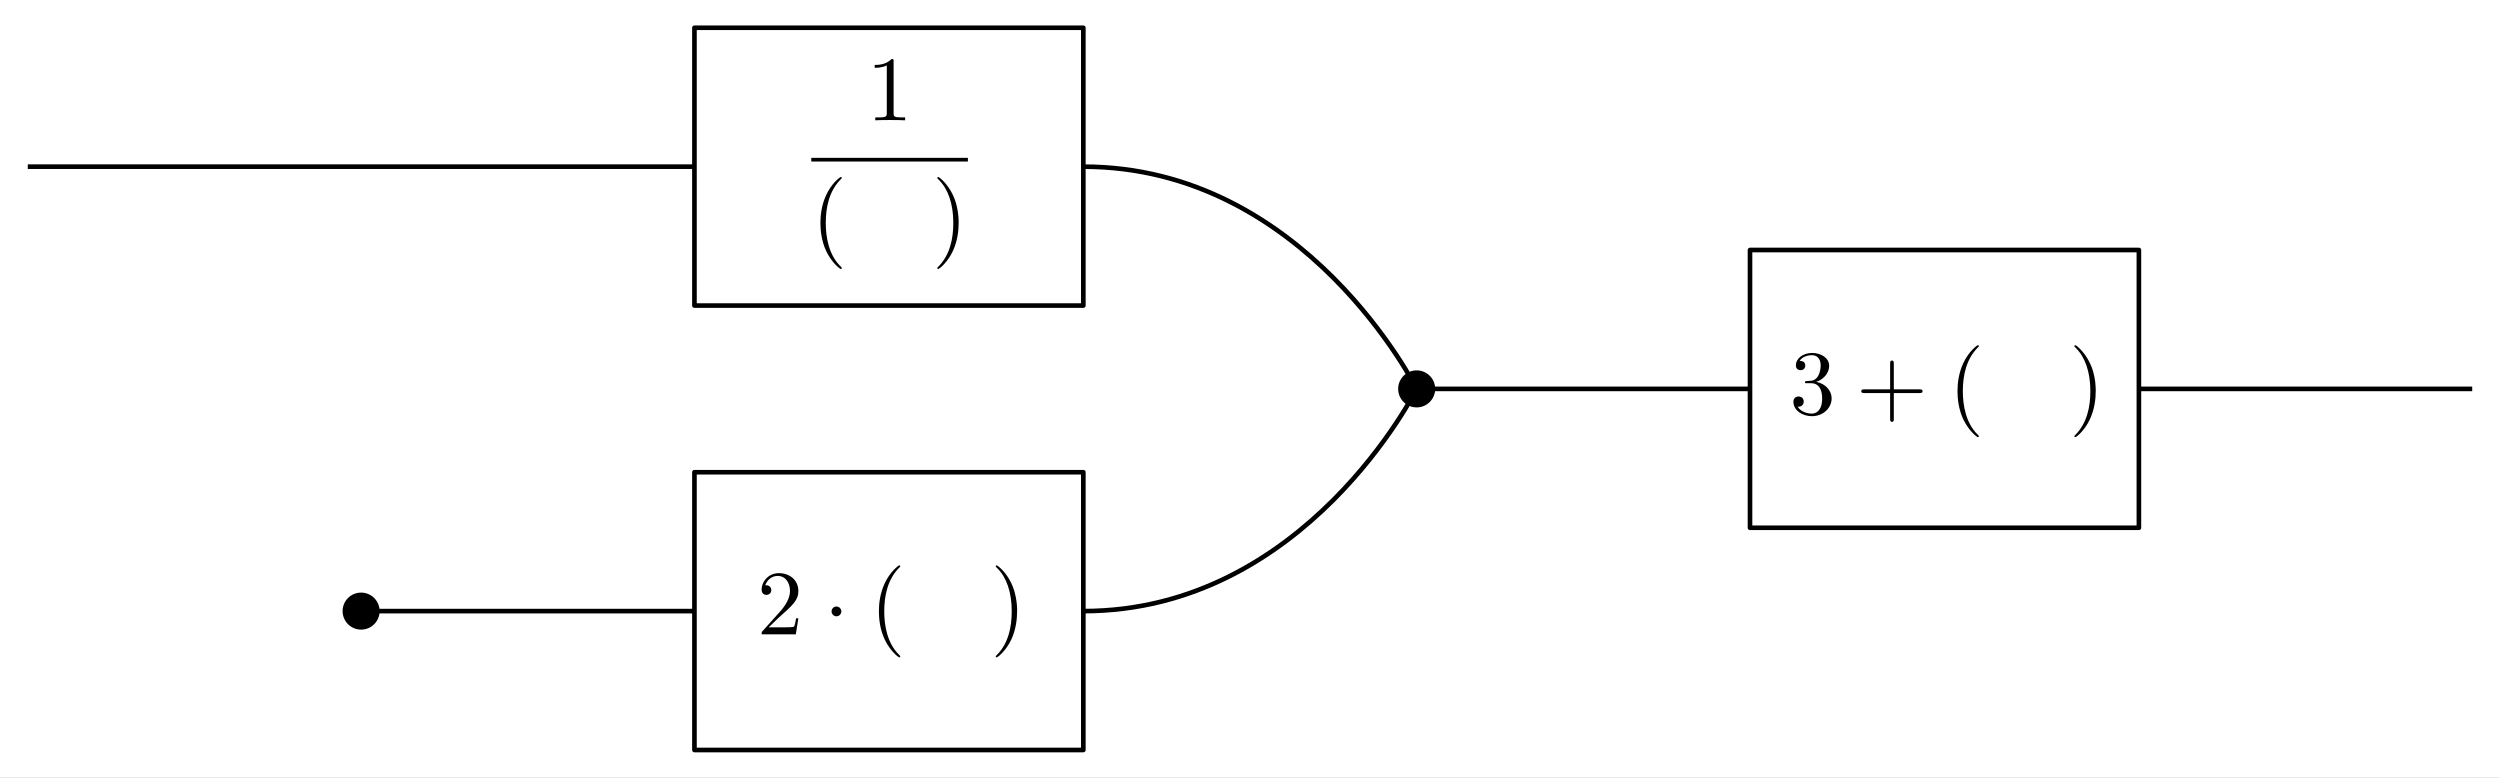 <?xml version="1.0" encoding="UTF-8" standalone="no"?>
<!-- Created with Inkscape (http://www.inkscape.org/) -->

<svg
   xmlns:ns0="http://www.iki.fi/pav/software/textext/"
   xmlns:dc="http://purl.org/dc/elements/1.1/"
   xmlns:cc="http://creativecommons.org/ns#"
   xmlns:rdf="http://www.w3.org/1999/02/22-rdf-syntax-ns#"
   xmlns:svg="http://www.w3.org/2000/svg"
   xmlns="http://www.w3.org/2000/svg"
   xmlns:sodipodi="http://sodipodi.sourceforge.net/DTD/sodipodi-0.dtd"
   xmlns:inkscape="http://www.inkscape.org/namespaces/inkscape"
   sodipodi:docname="web_split_forget_1.svg"
   inkscape:version="0.91 r13725"
   version="1.1"
   id="svg2"
   height="147"
   width="472.5"
   inkscape:export-filename="/home/taylor/c/book/calculus.material/appendices.material/multi.images/split_forget_1.png"
   inkscape:export-xdpi="200"
   inkscape:export-ydpi="200">
  <rect width="100%" height="100%" fill="#808080" stroke="none"/>
  <sodipodi:namedview
     id="base"
     pagecolor="#ffffff"
     bordercolor="#666666"
     borderopacity="1.0"
     inkscape:pageopacity="0.0"
     inkscape:pageshadow="2"
     inkscape:zoom="2.8284271"
     inkscape:cx="60.355614"
     inkscape:cy="78.908765"
     inkscape:document-units="px"
     inkscape:current-layer="layer1"
     showgrid="true"
     inkscape:window-width="1920"
     inkscape:window-height="1016"
     inkscape:window-x="0"
     inkscape:window-y="27"
     inkscape:window-maximized="1"
     showguides="true"
     inkscape:guide-bbox="true"
     inkscape:snap-object-midpoints="true"
     inkscape:snap-global="true"
     fit-margin-top="0"
     fit-margin-left="0"
     fit-margin-right="0"
     fit-margin-bottom="0"
     inkscape:object-nodes="true"
     inkscape:snap-smooth-nodes="true"
     borderlayer="true">
    <inkscape:grid
       snapvisiblegridlinesonly="true"
       enabled="true"
       visible="true"
       empspacing="3"
       type="xygrid"
       id="grid2985"
       originx="-264.75"
       originy="-508.5" />
  </sodipodi:namedview>
  <defs
     id="defs4" />
  <g
     inkscape:label="Layer 1"
     inkscape:groupmode="layer"
     id="layer1"
     transform="translate(-264.75,-396.862)">
    <g
       id="g4421"
       transform="matrix(1.75,0,0,1.75,-375.75,-352.772)">
      <rect
         y="428.362"
         x="366"
         height="84"
         width="270"
         id="rect15793"
         style="color:#000000;clip-rule:nonzero;display:inline;overflow:visible;visibility:visible;opacity:1;isolation:auto;mix-blend-mode:normal;color-interpolation:sRGB;color-interpolation-filters:linearRGB;solid-color:#000000;solid-opacity:1;fill:#ffffff;fill-opacity:1;fill-rule:nonzero;stroke:none;stroke-width:0.5;stroke-linecap:butt;stroke-linejoin:miter;stroke-miterlimit:4;stroke-dasharray:none;stroke-dashoffset:0;stroke-opacity:1;color-rendering:auto;image-rendering:auto;shape-rendering:auto;text-rendering:auto;enable-background:accumulate" />
      <g
         id="g48774"
         transform="matrix(1,0,0,-1,368.558,1019.712)"
         xml:space="preserve"
         stroke-miterlimit="10.433"
         font-style="normal"
         font-variant="normal"
         font-weight="normal"
         font-stretch="normal"
         font-size-adjust="none"
         letter-spacing="normal"
         word-spacing="normal"
         ns0:text="$2 \\cdot (\\quad)$\n"
         ns0:preamble="/home/taylor/calculus/TeX/image_preamble.tex"
         style="font-style:normal;font-variant:normal;font-weight:normal;font-stretch:normal;letter-spacing:normal;word-spacing:normal;text-anchor:start;fill:none;stroke:#000000;stroke-linecap:butt;stroke-linejoin:miter;stroke-miterlimit:10.433;stroke-dasharray:none;stroke-dashoffset:0;stroke-opacity:1"><path
           style="fill:#000000;stroke-width:0"
           inkscape:connector-curvature="0"
           d="m 80.464,523.6 1.054,1.02 c 1.552,1.38 2.149,1.91 2.149,2.91 0,1.13 -0.895,1.92 -2.109,1.92 -1.124,0 -1.86,-0.91 -1.86,-1.79 0,-0.56 0.497,-0.56 0.527,-0.56 0.169,0 0.517,0.12 0.517,0.52 0,0.26 -0.179,0.52 -0.527,0.52 -0.08,0 -0.1,0 -0.129,-0.01 0.228,0.65 0.766,1.02 1.343,1.02 0.905,0 1.333,-0.81 1.333,-1.62 0,-0.8 -0.498,-1.58 -1.045,-2.2 l -1.91,-2.13 c -0.109,-0.11 -0.109,-0.12 -0.109,-0.36 l 3.691,0 0.278,1.73 -0.248,0 c -0.05,-0.3 -0.12,-0.74 -0.219,-0.89 -0.07,-0.08 -0.727,-0.08 -0.946,-0.08 z"
           id="path48776" /><path
           style="fill:#000000;stroke-width:0"
           inkscape:connector-curvature="0"
           d="m 88.306,525.32 0,0.03 -0.002,0.02 -0.004,0.03 -0.005,0.03 -0.005,0.02 -0.008,0.03 -0.008,0.02 -0.01,0.02 -0.01,0.03 -0.012,0.02 -0.013,0.02 -0.014,0.02 -0.014,0.02 -0.016,0.02 -0.017,0.02 -0.017,0.02 -0.019,0.02 -0.019,0.02 -0.02,0.01 -0.02,0.02 -0.022,0.01 -0.022,0.01 -0.023,0.01 -0.023,0.02 -0.024,0 -0.024,0.01 -0.025,0.01 -0.026,0.01 -0.025,0 -0.027,0 -0.026,0.01 -0.027,0 c -0.289,0 -0.527,-0.24 -0.527,-0.53 0,-0.29 0.238,-0.53 0.527,-0.53 0.288,0 0.527,0.24 0.527,0.53 z"
           id="path48778" /><path
           style="fill:#000000;stroke-width:0"
           inkscape:connector-curvature="0"
           d="m 94.67,520.45 0,0.01 0,0 0,0.01 -0.001,0 -10e-4,0 0,0.01 -0.002,0 -10e-4,0 -0.002,0.01 -0.002,0 -0.002,0.01 -0.003,0 -0.003,0 -0.004,0.01 -0.004,0.01 -0.005,0 -0.005,0.01 -0.006,0.01 -0.003,0 -0.004,0 -0.003,0.01 -0.004,0 -0.004,0.01 -0.004,0 -0.004,0.01 -0.004,0 -0.005,0.01 -0.004,0 -0.005,0.01 -0.006,0 -0.005,0.01 -0.005,0 -0.006,0.01 -0.006,0 -0.006,0.01 -0.007,0.01 -0.006,0 -0.007,0.01 -0.007,0.01 -0.008,0.01 -0.007,0 -0.008,0.01 c -1.244,1.25 -1.562,3.13 -1.562,4.65 0,1.73 0.378,3.46 1.602,4.7 0.129,0.12 0.129,0.14 0.129,0.17 0,0.07 -0.04,0.1 -0.099,0.1 -0.1,0 -0.995,-0.68 -1.582,-1.94 -0.508,-1.09 -0.627,-2.19 -0.627,-3.03 0,-0.77 0.109,-1.98 0.657,-3.1 0.597,-1.22 1.452,-1.87 1.552,-1.87 0.059,0 0.099,0.03 0.099,0.1 z"
           id="path48780" /><path
           style="fill:#000000;stroke-width:0"
           inkscape:connector-curvature="0"
           d="m 107.29,525.32 0,0.07 0,0.08 0,0.08 0,0.08 -0.01,0.17 -0.01,0.17 -0.02,0.19 -0.02,0.19 -0.03,0.19 -0.03,0.2 -0.04,0.2 -0.05,0.21 -0.05,0.21 -0.06,0.21 -0.07,0.21 -0.08,0.22 -0.04,0.1 -0.05,0.11 -0.04,0.1 -0.05,0.11 c -0.6,1.22 -1.46,1.87 -1.56,1.87 -0.06,0 -0.1,-0.04 -0.1,-0.1 0,-0.03 0,-0.05 0.19,-0.23 0.98,-0.98 1.54,-2.56 1.54,-4.64 0,-1.7 -0.36,-3.45 -1.6,-4.7 -0.13,-0.12 -0.13,-0.14 -0.13,-0.17 0,-0.06 0.04,-0.1 0.1,-0.1 0.1,0 1,0.68 1.59,1.94 0.5,1.09 0.62,2.2 0.62,3.03 z"
           id="path48782" /></g>      <g
         id="g48238"
         transform="matrix(1,0,0,-1,480.07,995.932)"
         xml:space="preserve"
         stroke-miterlimit="10.433"
         font-style="normal"
         font-variant="normal"
         font-weight="normal"
         font-stretch="normal"
         font-size-adjust="none"
         letter-spacing="normal"
         word-spacing="normal"
         ns0:text="$3+(\\quad)$\n"
         ns0:preamble="/home/taylor/calculus/TeX/image_preamble.tex"
         style="font-style:normal;font-variant:normal;font-weight:normal;font-stretch:normal;letter-spacing:normal;word-spacing:normal;text-anchor:start;fill:none;stroke:#000000;stroke-linecap:butt;stroke-linejoin:miter;stroke-miterlimit:10.433;stroke-dasharray:none;stroke-dashoffset:0;stroke-opacity:1"><path
           style="fill:#000000;stroke-width:0"
           inkscape:connector-curvature="0"
           d="m 82.085,526.33 0.076,0.03 0.074,0.03 0.073,0.03 0.071,0.03 0.07,0.04 0.068,0.04 0.066,0.04 0.064,0.04 0.062,0.04 0.061,0.05 0.058,0.05 0.057,0.05 0.054,0.05 0.052,0.05 0.049,0.06 0.048,0.05 0.045,0.06 0.042,0.06 0.04,0.06 0.038,0.06 0.034,0.07 0.032,0.06 0.03,0.07 0.026,0.07 0.024,0.06 0.021,0.07 0.017,0.07 0.015,0.07 0.011,0.07 0.009,0.08 0.005,0.07 10e-4,0.07 c 0,0.82 -0.875,1.37 -1.831,1.37 -1.004,0 -1.761,-0.59 -1.761,-1.35 0,-0.33 0.219,-0.51 0.508,-0.51 0.308,0 0.507,0.21 0.507,0.5 0,0.5 -0.467,0.5 -0.616,0.5 0.308,0.49 0.964,0.62 1.323,0.62 0.408,0 0.955,-0.22 0.955,-1.12 0,-0.12 -0.02,-0.69 -0.279,-1.13 -0.298,-0.48 -0.637,-0.51 -0.885,-0.52 -0.08,-0.01 -0.319,-0.03 -0.388,-0.03 -0.08,-0.01 -0.149,-0.02 -0.149,-0.12 0,-0.11 0.069,-0.11 0.238,-0.11 l 0.438,0 c 0.816,0 1.184,-0.67 1.184,-1.64 0,-1.36 -0.687,-1.64 -1.124,-1.64 -0.428,0 -1.174,0.17 -1.522,0.75 0.348,-0.05 0.656,0.17 0.656,0.55 0,0.36 -0.268,0.55 -0.557,0.55 -0.239,0 -0.557,-0.14 -0.557,-0.57 0,-0.91 0.925,-1.56 2.01,-1.56 1.213,0 2.119,0.9 2.119,1.92 0,0.81 -0.627,1.58 -1.662,1.79 z"
           id="path48240" /><path
           style="fill:#000000;stroke-width:0"
           inkscape:connector-curvature="0"
           d="m 90.462,525.12 2.776,0 c 0.139,0 0.328,0 0.328,0.2 0,0.2 -0.189,0.2 -0.328,0.2 l -2.776,0 0,2.78 c 0,0.14 0,0.33 -0.199,0.33 -0.199,0 -0.199,-0.19 -0.199,-0.33 l 0,-2.78 -2.786,0 c -0.139,0 -0.328,0 -0.328,-0.2 0,-0.2 0.189,-0.2 0.328,-0.2 l 2.786,0 0,-2.78 c 0,-0.14 0,-0.33 0.199,-0.33 0.199,0 0.199,0.19 0.199,0.33 z"
           id="path48242" /><path
           style="fill:#000000;stroke-width:0"
           inkscape:connector-curvature="0"
           d="m 99.647,520.45 0,0.01 -0.001,0 0,0.01 0,0 -0.001,0 -10e-4,0.01 -0.001,0 -0.001,0 -0.002,0.01 -0.002,0 -0.003,0.01 -0.002,0 -0.004,0 -0.003,0.01 -0.005,0.01 -0.004,0 -0.006,0.01 -0.005,0.01 -0.004,0 -0.003,0 -0.003,0.01 -0.004,0 -0.004,0.01 -0.004,0 -0.004,0.01 -0.005,0 -0.004,0.01 -0.005,0 -0.005,0.01 -0.005,0 -0.005,0.01 -0.006,0 -0.006,0.01 -0.005,0 -0.007,0.01 -0.006,0.01 -0.007,0 -0.007,0.01 -0.007,0.01 -0.007,0.01 -0.007,0 -0.008,0.01 c -1.244,1.25 -1.562,3.13 -1.562,4.65 0,1.73 0.378,3.46 1.601,4.7 0.13,0.12 0.13,0.14 0.13,0.17 0,0.07 -0.04,0.1 -0.1,0.1 -0.099,0 -0.995,-0.68 -1.582,-1.94 -0.507,-1.09 -0.626,-2.19 -0.626,-3.03 0,-0.77 0.109,-1.98 0.656,-3.1 0.597,-1.22 1.453,-1.87 1.552,-1.87 0.06,0 0.1,0.03 0.1,0.1 z"
           id="path48244" /><path
           style="fill:#000000;stroke-width:0"
           inkscape:connector-curvature="0"
           d="m 112.27,525.32 0,0.07 0,0.08 0,0.08 -0.01,0.08 0,0.17 -0.02,0.17 -0.01,0.19 -0.02,0.19 -0.03,0.19 -0.03,0.2 -0.04,0.2 -0.05,0.21 -0.05,0.21 -0.06,0.21 -0.07,0.21 -0.08,0.22 -0.05,0.1 -0.04,0.11 -0.05,0.1 -0.05,0.11 c -0.6,1.22 -1.45,1.87 -1.55,1.87 -0.06,0 -0.1,-0.04 -0.1,-0.1 0,-0.03 0,-0.05 0.19,-0.23 0.97,-0.98 1.54,-2.56 1.54,-4.64 0,-1.7 -0.37,-3.45 -1.6,-4.7 -0.13,-0.12 -0.13,-0.14 -0.13,-0.17 0,-0.06 0.04,-0.1 0.1,-0.1 0.1,0 1,0.68 1.58,1.94 0.51,1.09 0.63,2.2 0.63,3.03 z"
           id="path48246" /></g>      <g
         id="g9077"
         transform="matrix(1,0,0,-1,373.223,967.738)"
         xml:space="preserve"
         stroke-miterlimit="10.433"
         font-style="normal"
         font-variant="normal"
         font-weight="normal"
         font-stretch="normal"
         font-size-adjust="none"
         letter-spacing="normal"
         word-spacing="normal"
         ns0:text="${\\displaystyle \\frac{1}{(\\quad)}}$\n"
         ns0:preamble="/home/taylor/calculus/TeX/image_preamble.tex"
         style="font-style:normal;font-variant:normal;font-weight:normal;font-stretch:normal;letter-spacing:normal;word-spacing:normal;text-anchor:start;fill:none;stroke:#000000;stroke-linecap:butt;stroke-linejoin:miter;stroke-miterlimit:10.433;stroke-dasharray:none;stroke-dashoffset:0;stroke-opacity:1"><path
           style="fill:#000000;stroke-width:0"
           inkscape:connector-curvature="0"
           d="m 89.287,532.74 0,0.01 0,0.01 0,0.01 0,0.01 0,0.01 0,0.01 0,0.01 0,0.01 -0.001,0.01 0,0 0,0.01 0,0.01 -0.001,0.01 0,0 -10e-4,0.01 0,0.01 -0.001,0 -0.001,0.01 -0.002,0.01 -0.002,0.01 -0.003,0.01 -0.003,0.01 -0.004,0.01 -0.004,0.01 -0.005,0.01 -0.006,0 -0.007,0.01 -0.007,0 -0.008,0.01 -0.009,0 -0.004,0 -0.005,0 -0.005,0 -0.006,0.01 -0.006,0 -0.005,0 -0.007,0 -0.006,0 -0.007,0 -0.007,0 -0.007,0 -0.007,0 -0.008,0 -0.008,0 -0.009,0 -0.008,0 -0.009,0 -0.009,0 -0.01,0 -0.01,0 -0.01,0 -0.011,0 c -0.617,-0.63 -1.492,-0.63 -1.811,-0.63 l 0,-0.31 c 0.2,0 0.786,0 1.304,0.26 l 0,-5.15 c 0,-0.35 -0.03,-0.47 -0.925,-0.47 l -0.319,0 0,-0.31 c 0.348,0.03 1.214,0.03 1.612,0.03 0.398,0 1.264,0 1.612,-0.03 l 0,0.31 -0.319,0 c -0.895,0 -0.925,0.11 -0.925,0.47 z"
           id="path9079" /><line
           style="stroke-width:0.398"
           x1="80.396"
           y1="522.13"
           x2="97.31"
           y2="522.13"
           id="line9081" /><path
           style="fill:#000000;stroke-width:0"
           inkscape:connector-curvature="0"
           d="m 83.689,510.42 0,0.01 0,0 0,0.01 -10e-4,0 -0.001,0 0,0.01 -0.002,0 -0.001,0 -0.002,0.01 -0.002,0 -0.002,0 -0.003,0.01 -0.003,0 -0.004,0.01 -0.004,0.01 -0.005,0 -0.005,0.01 -0.006,0.01 -0.003,0 -0.004,0 -0.003,0.01 -0.004,0 -0.004,0.01 -0.004,0 -0.004,0 -0.004,0.01 -0.005,0 -0.004,0.01 -0.005,0 -0.005,0.01 -0.006,0.01 -0.005,0 -0.006,0.01 -0.006,0 -0.006,0.01 -0.007,0.01 -0.006,0 -0.007,0.01 -0.007,0.01 -0.008,0 -0.007,0.01 -0.008,0.01 c -1.244,1.25 -1.562,3.13 -1.562,4.65 0,1.73 0.378,3.46 1.602,4.7 0.129,0.12 0.129,0.14 0.129,0.17 0,0.07 -0.04,0.1 -0.099,0.1 -0.1,0 -0.995,-0.68 -1.582,-1.94 -0.508,-1.09 -0.627,-2.2 -0.627,-3.03 0,-0.77 0.109,-1.98 0.657,-3.1 0.596,-1.22 1.452,-1.87 1.552,-1.87 0.059,0 0.099,0.03 0.099,0.1 z"
           id="path9083" /><path
           style="fill:#000000;stroke-width:0"
           inkscape:connector-curvature="0"
           d="m 96.311,515.29 0,0.07 -0.001,0.08 -0.002,0.08 -0.002,0.08 -0.008,0.17 -0.012,0.17 -0.017,0.19 -0.021,0.18 -0.027,0.2 -0.033,0.2 -0.039,0.2 -0.046,0.21 -0.053,0.21 -0.062,0.21 -0.069,0.21 -0.079,0.22 -0.043,0.1 -0.045,0.11 -0.047,0.1 -0.05,0.11 c -0.597,1.22 -1.453,1.87 -1.552,1.87 -0.06,0 -0.1,-0.04 -0.1,-0.1 0,-0.03 0,-0.05 0.189,-0.23 0.975,-0.98 1.542,-2.56 1.542,-4.64 0,-1.7 -0.368,-3.45 -1.602,-4.7 -0.129,-0.12 -0.129,-0.14 -0.129,-0.17 0,-0.06 0.04,-0.1 0.1,-0.1 0.099,0 0.995,0.68 1.582,1.94 0.507,1.09 0.626,2.2 0.626,3.03 z"
           id="path9085" /></g>      <circle
         r="2"
         cy="470.362"
         cx="-519"
         style="fill:#000000;fill-opacity:1;stroke:none"
         id="path16797"
         transform="scale(-1,1)" />
      <circle
         r="2"
         cy="494.362"
         cx="-405"
         id="path16803"
         style="fill:#000000;fill-opacity:1;stroke:none"
         transform="scale(-1,1)" />
      <rect
         transform="scale(-1,1)"
         y="479.362"
         x="-483"
         height="30"
         width="42"
         id="rect16817"
         style="color:#000000;display:inline;overflow:visible;visibility:visible;fill:none;stroke:#000000;stroke-width:0.5;stroke-linecap:round;stroke-linejoin:round;stroke-miterlimit:4;stroke-dasharray:none;stroke-dashoffset:0;stroke-opacity:1;marker:none;enable-background:accumulate" />
      <rect
         transform="scale(-1,1)"
         style="color:#000000;display:inline;overflow:visible;visibility:visible;fill:none;stroke:#000000;stroke-width:0.5;stroke-linecap:round;stroke-linejoin:round;stroke-miterlimit:4;stroke-dasharray:none;stroke-dashoffset:0;stroke-opacity:1;marker:none;enable-background:accumulate"
         id="rect16829"
         width="42"
         height="30"
         x="-597"
         y="455.362" />
      <rect
         transform="scale(-1,1)"
         y="431.362"
         x="-483"
         height="30"
         width="42"
         id="rect16843"
         style="color:#000000;display:inline;overflow:visible;visibility:visible;fill:none;stroke:#000000;stroke-width:0.5;stroke-linecap:round;stroke-linejoin:round;stroke-miterlimit:4;stroke-dasharray:none;stroke-dashoffset:0;stroke-opacity:1;marker:none;enable-background:accumulate" />
      <path
         inkscape:connector-curvature="0"
         id="path25369"
         d="m 597,470.362 36,0"
         style="color:#000000;display:inline;overflow:visible;visibility:visible;fill:none;stroke:#000000;stroke-width:0.5;stroke-linecap:butt;stroke-linejoin:miter;stroke-miterlimit:4;stroke-dasharray:none;stroke-dashoffset:0;stroke-opacity:1;marker:none;enable-background:accumulate"
         sodipodi:nodetypes="cc" />
      <path
         sodipodi:nodetypes="cc"
         style="color:#000000;display:inline;overflow:visible;visibility:visible;fill:none;stroke:#000000;stroke-width:0.5;stroke-linecap:butt;stroke-linejoin:miter;stroke-miterlimit:4;stroke-dasharray:none;stroke-dashoffset:0;stroke-opacity:1;marker:none;enable-background:accumulate"
         d="m 519,470.362 36,0"
         id="path27644"
         inkscape:connector-curvature="0" />
      <path
         sodipodi:nodetypes="cc"
         style="color:#000000;display:inline;overflow:visible;visibility:visible;fill:none;stroke:#000000;stroke-width:0.5;stroke-linecap:butt;stroke-linejoin:miter;stroke-miterlimit:4;stroke-dasharray:none;stroke-dashoffset:0;stroke-opacity:1;marker:none;enable-background:accumulate"
         d="m 483,494.362 c 24,0 36,-24 36,-24"
         id="path27652"
         inkscape:connector-curvature="0" />
      <path
         inkscape:connector-curvature="0"
         id="path27654"
         d="m 483,446.362 c 24,0 36,24 36,24"
         style="color:#000000;display:inline;overflow:visible;visibility:visible;fill:none;stroke:#000000;stroke-width:0.5;stroke-linecap:butt;stroke-linejoin:miter;stroke-miterlimit:4;stroke-dasharray:none;stroke-dashoffset:0;stroke-opacity:1;marker:none;enable-background:accumulate"
         sodipodi:nodetypes="cc" />
      <path
         inkscape:connector-curvature="0"
         id="path27656"
         d="m 405,494.362 36,0"
         style="color:#000000;display:inline;overflow:visible;visibility:visible;fill:none;stroke:#000000;stroke-width:0.5;stroke-linecap:butt;stroke-linejoin:miter;stroke-miterlimit:4;stroke-dasharray:none;stroke-dashoffset:0;stroke-opacity:1;marker:none;enable-background:accumulate"
         sodipodi:nodetypes="cc" />
      <path
         sodipodi:nodetypes="cc"
         style="color:#000000;display:inline;overflow:visible;visibility:visible;fill:none;stroke:#000000;stroke-width:0.5;stroke-linecap:butt;stroke-linejoin:miter;stroke-miterlimit:4;stroke-dasharray:none;stroke-dashoffset:0;stroke-opacity:1;marker:none;enable-background:accumulate"
         d="m 369,446.362 72,0"
         id="path27660"
         inkscape:connector-curvature="0" />
    </g>
  </g>
</svg>
